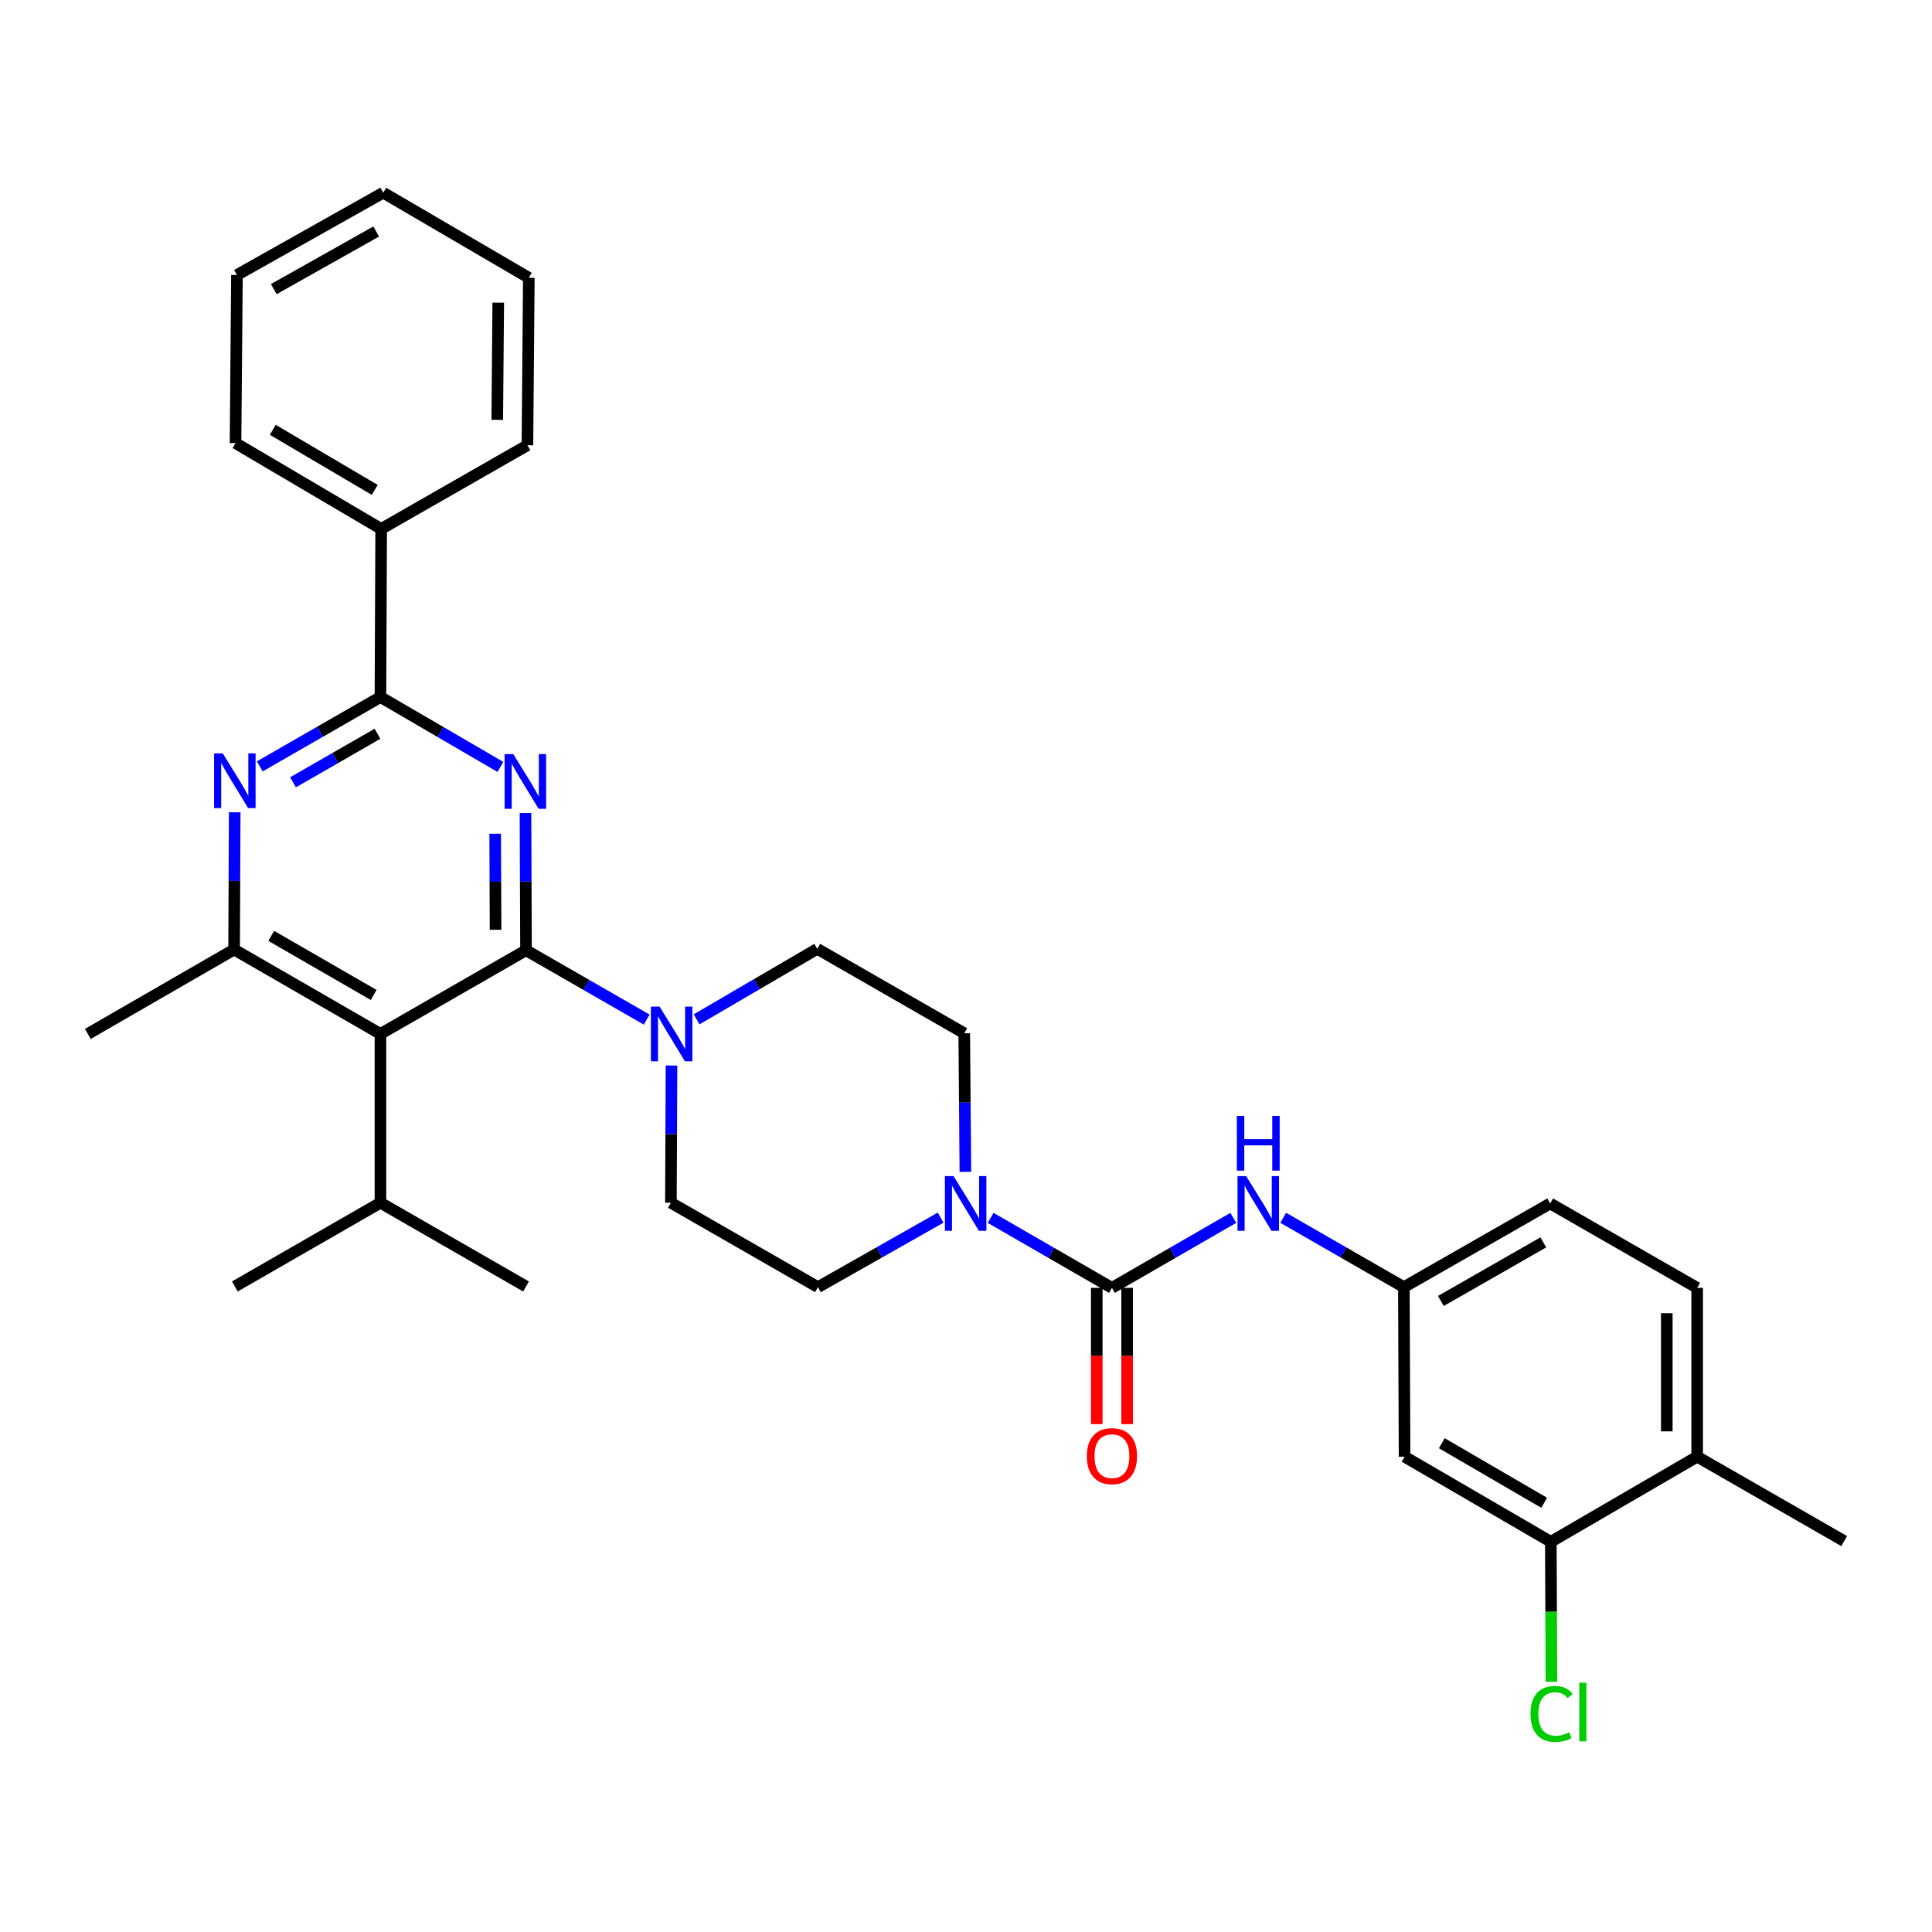 <?xml version='1.0' encoding='iso-8859-1'?>
<svg version='1.1' baseProfile='full'
              xmlns='http://www.w3.org/2000/svg'
                      xmlns:rdkit='http://www.rdkit.org/xml'
                      xmlns:xlink='http://www.w3.org/1999/xlink'
                  xml:space='preserve'
width='1000px' height='1000px' viewBox='0 0 1000 1000'>
<!-- END OF HEADER -->
<rect style='opacity:1.0;fill:#FFFFFF;stroke:none' width='1000' height='1000' x='0' y='0'> </rect>
<path class='bond-0' d='M 272.269,491.845 L 272.127,456.331' style='fill:none;fill-rule:evenodd;stroke:#000000;stroke-width:6px;stroke-linecap:butt;stroke-linejoin:miter;stroke-opacity:1' />
<path class='bond-0' d='M 272.127,456.331 L 271.985,420.817' style='fill:none;fill-rule:evenodd;stroke:#0000FF;stroke-width:6px;stroke-linecap:butt;stroke-linejoin:miter;stroke-opacity:1' />
<path class='bond-0' d='M 256.506,481.253 L 256.406,456.394' style='fill:none;fill-rule:evenodd;stroke:#000000;stroke-width:6px;stroke-linecap:butt;stroke-linejoin:miter;stroke-opacity:1' />
<path class='bond-0' d='M 256.406,456.394 L 256.307,431.534' style='fill:none;fill-rule:evenodd;stroke:#0000FF;stroke-width:6px;stroke-linecap:butt;stroke-linejoin:miter;stroke-opacity:1' />
<path class='bond-1' d='M 272.269,491.845 L 196.914,535.164' style='fill:none;fill-rule:evenodd;stroke:#000000;stroke-width:6px;stroke-linecap:butt;stroke-linejoin:miter;stroke-opacity:1' />
<path class='bond-6' d='M 272.269,491.845 L 303.498,509.793' style='fill:none;fill-rule:evenodd;stroke:#000000;stroke-width:6px;stroke-linecap:butt;stroke-linejoin:miter;stroke-opacity:1' />
<path class='bond-6' d='M 303.498,509.793 L 334.727,527.742' style='fill:none;fill-rule:evenodd;stroke:#0000FF;stroke-width:6px;stroke-linecap:butt;stroke-linejoin:miter;stroke-opacity:1' />
<path class='bond-2' d='M 259.009,396.952 L 227.962,378.865' style='fill:none;fill-rule:evenodd;stroke:#0000FF;stroke-width:6px;stroke-linecap:butt;stroke-linejoin:miter;stroke-opacity:1' />
<path class='bond-2' d='M 227.962,378.865 L 196.914,360.778' style='fill:none;fill-rule:evenodd;stroke:#000000;stroke-width:6px;stroke-linecap:butt;stroke-linejoin:miter;stroke-opacity:1' />
<path class='bond-5' d='M 196.914,535.164 L 121.176,491.469' style='fill:none;fill-rule:evenodd;stroke:#000000;stroke-width:6px;stroke-linecap:butt;stroke-linejoin:miter;stroke-opacity:1' />
<path class='bond-5' d='M 193.409,514.993 L 140.392,484.406' style='fill:none;fill-rule:evenodd;stroke:#000000;stroke-width:6px;stroke-linecap:butt;stroke-linejoin:miter;stroke-opacity:1' />
<path class='bond-19' d='M 196.914,535.164 L 196.914,622.536' style='fill:none;fill-rule:evenodd;stroke:#000000;stroke-width:6px;stroke-linecap:butt;stroke-linejoin:miter;stroke-opacity:1' />
<path class='bond-17' d='M 196.914,360.778 L 197.29,273.773' style='fill:none;fill-rule:evenodd;stroke:#000000;stroke-width:6px;stroke-linecap:butt;stroke-linejoin:miter;stroke-opacity:1' />
<path class='bond-33' d='M 196.914,360.778 L 165.689,378.726' style='fill:none;fill-rule:evenodd;stroke:#000000;stroke-width:6px;stroke-linecap:butt;stroke-linejoin:miter;stroke-opacity:1' />
<path class='bond-33' d='M 165.689,378.726 L 134.464,396.675' style='fill:none;fill-rule:evenodd;stroke:#0000FF;stroke-width:6px;stroke-linecap:butt;stroke-linejoin:miter;stroke-opacity:1' />
<path class='bond-33' d='M 195.381,379.792 L 173.524,392.356' style='fill:none;fill-rule:evenodd;stroke:#000000;stroke-width:6px;stroke-linecap:butt;stroke-linejoin:miter;stroke-opacity:1' />
<path class='bond-33' d='M 173.524,392.356 L 151.666,404.92' style='fill:none;fill-rule:evenodd;stroke:#0000FF;stroke-width:6px;stroke-linecap:butt;stroke-linejoin:miter;stroke-opacity:1' />
<path class='bond-3' d='M 575.538,666.597 L 544.14,648.483' style='fill:none;fill-rule:evenodd;stroke:#000000;stroke-width:6px;stroke-linecap:butt;stroke-linejoin:miter;stroke-opacity:1' />
<path class='bond-3' d='M 544.14,648.483 L 512.742,630.368' style='fill:none;fill-rule:evenodd;stroke:#0000FF;stroke-width:6px;stroke-linecap:butt;stroke-linejoin:miter;stroke-opacity:1' />
<path class='bond-8' d='M 575.538,666.597 L 606.944,648.482' style='fill:none;fill-rule:evenodd;stroke:#000000;stroke-width:6px;stroke-linecap:butt;stroke-linejoin:miter;stroke-opacity:1' />
<path class='bond-8' d='M 606.944,648.482 L 638.351,630.367' style='fill:none;fill-rule:evenodd;stroke:#0000FF;stroke-width:6px;stroke-linecap:butt;stroke-linejoin:miter;stroke-opacity:1' />
<path class='bond-12' d='M 567.677,666.597 L 567.677,701.861' style='fill:none;fill-rule:evenodd;stroke:#000000;stroke-width:6px;stroke-linecap:butt;stroke-linejoin:miter;stroke-opacity:1' />
<path class='bond-12' d='M 567.677,701.861 L 567.677,737.124' style='fill:none;fill-rule:evenodd;stroke:#FF0000;stroke-width:6px;stroke-linecap:butt;stroke-linejoin:miter;stroke-opacity:1' />
<path class='bond-12' d='M 583.398,666.597 L 583.398,701.861' style='fill:none;fill-rule:evenodd;stroke:#000000;stroke-width:6px;stroke-linecap:butt;stroke-linejoin:miter;stroke-opacity:1' />
<path class='bond-12' d='M 583.398,701.861 L 583.398,737.124' style='fill:none;fill-rule:evenodd;stroke:#FF0000;stroke-width:6px;stroke-linecap:butt;stroke-linejoin:miter;stroke-opacity:1' />
<path class='bond-4' d='M 121.481,420.441 L 121.328,455.955' style='fill:none;fill-rule:evenodd;stroke:#0000FF;stroke-width:6px;stroke-linecap:butt;stroke-linejoin:miter;stroke-opacity:1' />
<path class='bond-4' d='M 121.328,455.955 L 121.176,491.469' style='fill:none;fill-rule:evenodd;stroke:#000000;stroke-width:6px;stroke-linecap:butt;stroke-linejoin:miter;stroke-opacity:1' />
<path class='bond-23' d='M 121.176,491.469 L 45.455,535.164' style='fill:none;fill-rule:evenodd;stroke:#000000;stroke-width:6px;stroke-linecap:butt;stroke-linejoin:miter;stroke-opacity:1' />
<path class='bond-13' d='M 360.563,527.612 L 391.788,509.366' style='fill:none;fill-rule:evenodd;stroke:#0000FF;stroke-width:6px;stroke-linecap:butt;stroke-linejoin:miter;stroke-opacity:1' />
<path class='bond-13' d='M 391.788,509.366 L 423.012,491.12' style='fill:none;fill-rule:evenodd;stroke:#000000;stroke-width:6px;stroke-linecap:butt;stroke-linejoin:miter;stroke-opacity:1' />
<path class='bond-14' d='M 347.569,551.508 L 347.413,587.022' style='fill:none;fill-rule:evenodd;stroke:#0000FF;stroke-width:6px;stroke-linecap:butt;stroke-linejoin:miter;stroke-opacity:1' />
<path class='bond-14' d='M 347.413,587.022 L 347.256,622.536' style='fill:none;fill-rule:evenodd;stroke:#000000;stroke-width:6px;stroke-linecap:butt;stroke-linejoin:miter;stroke-opacity:1' />
<path class='bond-7' d='M 499.682,606.549 L 499.387,570.682' style='fill:none;fill-rule:evenodd;stroke:#0000FF;stroke-width:6px;stroke-linecap:butt;stroke-linejoin:miter;stroke-opacity:1' />
<path class='bond-7' d='M 499.387,570.682 L 499.092,534.814' style='fill:none;fill-rule:evenodd;stroke:#000000;stroke-width:6px;stroke-linecap:butt;stroke-linejoin:miter;stroke-opacity:1' />
<path class='bond-32' d='M 486.88,630.242 L 455.125,648.236' style='fill:none;fill-rule:evenodd;stroke:#0000FF;stroke-width:6px;stroke-linecap:butt;stroke-linejoin:miter;stroke-opacity:1' />
<path class='bond-32' d='M 455.125,648.236 L 423.371,666.23' style='fill:none;fill-rule:evenodd;stroke:#000000;stroke-width:6px;stroke-linecap:butt;stroke-linejoin:miter;stroke-opacity:1' />
<path class='bond-11' d='M 664.189,630.335 L 695.41,648.283' style='fill:none;fill-rule:evenodd;stroke:#0000FF;stroke-width:6px;stroke-linecap:butt;stroke-linejoin:miter;stroke-opacity:1' />
<path class='bond-11' d='M 695.41,648.283 L 726.631,666.23' style='fill:none;fill-rule:evenodd;stroke:#000000;stroke-width:6px;stroke-linecap:butt;stroke-linejoin:miter;stroke-opacity:1' />
<path class='bond-9' d='M 802.71,798.039 L 727.006,753.978' style='fill:none;fill-rule:evenodd;stroke:#000000;stroke-width:6px;stroke-linecap:butt;stroke-linejoin:miter;stroke-opacity:1' />
<path class='bond-9' d='M 799.262,777.843 L 746.27,747' style='fill:none;fill-rule:evenodd;stroke:#000000;stroke-width:6px;stroke-linecap:butt;stroke-linejoin:miter;stroke-opacity:1' />
<path class='bond-21' d='M 802.71,798.039 L 802.864,834.257' style='fill:none;fill-rule:evenodd;stroke:#000000;stroke-width:6px;stroke-linecap:butt;stroke-linejoin:miter;stroke-opacity:1' />
<path class='bond-21' d='M 802.864,834.257 L 803.019,870.474' style='fill:none;fill-rule:evenodd;stroke:#00CC00;stroke-width:6px;stroke-linecap:butt;stroke-linejoin:miter;stroke-opacity:1' />
<path class='bond-35' d='M 802.71,798.039 L 878.449,753.978' style='fill:none;fill-rule:evenodd;stroke:#000000;stroke-width:6px;stroke-linecap:butt;stroke-linejoin:miter;stroke-opacity:1' />
<path class='bond-10' d='M 727.006,753.978 L 726.631,666.23' style='fill:none;fill-rule:evenodd;stroke:#000000;stroke-width:6px;stroke-linecap:butt;stroke-linejoin:miter;stroke-opacity:1' />
<path class='bond-22' d='M 726.631,666.23 L 802.369,622.911' style='fill:none;fill-rule:evenodd;stroke:#000000;stroke-width:6px;stroke-linecap:butt;stroke-linejoin:miter;stroke-opacity:1' />
<path class='bond-22' d='M 745.797,673.379 L 798.814,643.055' style='fill:none;fill-rule:evenodd;stroke:#000000;stroke-width:6px;stroke-linecap:butt;stroke-linejoin:miter;stroke-opacity:1' />
<path class='bond-15' d='M 423.012,491.12 L 499.092,534.814' style='fill:none;fill-rule:evenodd;stroke:#000000;stroke-width:6px;stroke-linecap:butt;stroke-linejoin:miter;stroke-opacity:1' />
<path class='bond-16' d='M 347.256,622.536 L 423.371,666.23' style='fill:none;fill-rule:evenodd;stroke:#000000;stroke-width:6px;stroke-linecap:butt;stroke-linejoin:miter;stroke-opacity:1' />
<path class='bond-25' d='M 197.29,273.773 L 121.901,229.353' style='fill:none;fill-rule:evenodd;stroke:#000000;stroke-width:6px;stroke-linecap:butt;stroke-linejoin:miter;stroke-opacity:1' />
<path class='bond-25' d='M 193.962,253.565 L 141.189,222.472' style='fill:none;fill-rule:evenodd;stroke:#000000;stroke-width:6px;stroke-linecap:butt;stroke-linejoin:miter;stroke-opacity:1' />
<path class='bond-26' d='M 197.29,273.773 L 272.994,230.454' style='fill:none;fill-rule:evenodd;stroke:#000000;stroke-width:6px;stroke-linecap:butt;stroke-linejoin:miter;stroke-opacity:1' />
<path class='bond-18' d='M 878.449,753.978 L 878.449,666.597' style='fill:none;fill-rule:evenodd;stroke:#000000;stroke-width:6px;stroke-linecap:butt;stroke-linejoin:miter;stroke-opacity:1' />
<path class='bond-18' d='M 862.728,740.871 L 862.728,679.704' style='fill:none;fill-rule:evenodd;stroke:#000000;stroke-width:6px;stroke-linecap:butt;stroke-linejoin:miter;stroke-opacity:1' />
<path class='bond-24' d='M 878.449,753.978 L 954.545,797.664' style='fill:none;fill-rule:evenodd;stroke:#000000;stroke-width:6px;stroke-linecap:butt;stroke-linejoin:miter;stroke-opacity:1' />
<path class='bond-27' d='M 196.914,622.536 L 121.551,665.881' style='fill:none;fill-rule:evenodd;stroke:#000000;stroke-width:6px;stroke-linecap:butt;stroke-linejoin:miter;stroke-opacity:1' />
<path class='bond-28' d='M 196.914,622.536 L 272.269,665.881' style='fill:none;fill-rule:evenodd;stroke:#000000;stroke-width:6px;stroke-linecap:butt;stroke-linejoin:miter;stroke-opacity:1' />
<path class='bond-20' d='M 878.449,666.597 L 802.369,622.911' style='fill:none;fill-rule:evenodd;stroke:#000000;stroke-width:6px;stroke-linecap:butt;stroke-linejoin:miter;stroke-opacity:1' />
<path class='bond-29' d='M 121.901,229.353 L 122.643,142.339' style='fill:none;fill-rule:evenodd;stroke:#000000;stroke-width:6px;stroke-linecap:butt;stroke-linejoin:miter;stroke-opacity:1' />
<path class='bond-30' d='M 272.994,230.454 L 273.719,143.789' style='fill:none;fill-rule:evenodd;stroke:#000000;stroke-width:6px;stroke-linecap:butt;stroke-linejoin:miter;stroke-opacity:1' />
<path class='bond-30' d='M 257.382,217.323 L 257.89,156.657' style='fill:none;fill-rule:evenodd;stroke:#000000;stroke-width:6px;stroke-linecap:butt;stroke-linejoin:miter;stroke-opacity:1' />
<path class='bond-34' d='M 122.643,142.339 L 198.364,99.736' style='fill:none;fill-rule:evenodd;stroke:#000000;stroke-width:6px;stroke-linecap:butt;stroke-linejoin:miter;stroke-opacity:1' />
<path class='bond-34' d='M 141.71,149.65 L 194.715,119.828' style='fill:none;fill-rule:evenodd;stroke:#000000;stroke-width:6px;stroke-linecap:butt;stroke-linejoin:miter;stroke-opacity:1' />
<path class='bond-31' d='M 273.719,143.789 L 198.364,99.736' style='fill:none;fill-rule:evenodd;stroke:#000000;stroke-width:6px;stroke-linecap:butt;stroke-linejoin:miter;stroke-opacity:1' />
<path  class='atom-1' d='M 265.659 390.313
L 274.939 405.313
Q 275.859 406.793, 277.339 409.473
Q 278.819 412.153, 278.899 412.313
L 278.899 390.313
L 282.659 390.313
L 282.659 418.633
L 278.779 418.633
L 268.819 402.233
Q 267.659 400.313, 266.419 398.113
Q 265.219 395.913, 264.859 395.233
L 264.859 418.633
L 261.179 418.633
L 261.179 390.313
L 265.659 390.313
' fill='#0000FF'/>
<path  class='atom-5' d='M 115.291 389.937
L 124.571 404.937
Q 125.491 406.417, 126.971 409.097
Q 128.451 411.777, 128.531 411.937
L 128.531 389.937
L 132.291 389.937
L 132.291 418.257
L 128.411 418.257
L 118.451 401.857
Q 117.291 399.937, 116.051 397.737
Q 114.851 395.537, 114.491 394.857
L 114.491 418.257
L 110.811 418.257
L 110.811 389.937
L 115.291 389.937
' fill='#0000FF'/>
<path  class='atom-7' d='M 341.381 521.004
L 350.661 536.004
Q 351.581 537.484, 353.061 540.164
Q 354.541 542.844, 354.621 543.004
L 354.621 521.004
L 358.381 521.004
L 358.381 549.324
L 354.501 549.324
L 344.541 532.924
Q 343.381 531.004, 342.141 528.804
Q 340.941 526.604, 340.581 525.924
L 340.581 549.324
L 336.901 549.324
L 336.901 521.004
L 341.381 521.004
' fill='#0000FF'/>
<path  class='atom-8' d='M 493.557 608.751
L 502.837 623.751
Q 503.757 625.231, 505.237 627.911
Q 506.717 630.591, 506.797 630.751
L 506.797 608.751
L 510.557 608.751
L 510.557 637.071
L 506.677 637.071
L 496.717 620.671
Q 495.557 618.751, 494.317 616.551
Q 493.117 614.351, 492.757 613.671
L 492.757 637.071
L 489.077 637.071
L 489.077 608.751
L 493.557 608.751
' fill='#0000FF'/>
<path  class='atom-9' d='M 645.016 608.751
L 654.296 623.751
Q 655.216 625.231, 656.696 627.911
Q 658.176 630.591, 658.256 630.751
L 658.256 608.751
L 662.016 608.751
L 662.016 637.071
L 658.136 637.071
L 648.176 620.671
Q 647.016 618.751, 645.776 616.551
Q 644.576 614.351, 644.216 613.671
L 644.216 637.071
L 640.536 637.071
L 640.536 608.751
L 645.016 608.751
' fill='#0000FF'/>
<path  class='atom-9' d='M 640.196 577.599
L 644.036 577.599
L 644.036 589.639
L 658.516 589.639
L 658.516 577.599
L 662.356 577.599
L 662.356 605.919
L 658.516 605.919
L 658.516 592.839
L 644.036 592.839
L 644.036 605.919
L 640.196 605.919
L 640.196 577.599
' fill='#0000FF'/>
<path  class='atom-13' d='M 562.538 753.7
Q 562.538 746.9, 565.898 743.1
Q 569.258 739.3, 575.538 739.3
Q 581.818 739.3, 585.178 743.1
Q 588.538 746.9, 588.538 753.7
Q 588.538 760.58, 585.138 764.5
Q 581.738 768.38, 575.538 768.38
Q 569.298 768.38, 565.898 764.5
Q 562.538 760.62, 562.538 753.7
M 575.538 765.18
Q 579.858 765.18, 582.178 762.3
Q 584.538 759.38, 584.538 753.7
Q 584.538 748.14, 582.178 745.34
Q 579.858 742.5, 575.538 742.5
Q 571.218 742.5, 568.858 745.3
Q 566.538 748.1, 566.538 753.7
Q 566.538 759.42, 568.858 762.3
Q 571.218 765.18, 575.538 765.18
' fill='#FF0000'/>
<path  class='atom-22' d='M 792.166 887.116
Q 792.166 880.076, 795.446 876.396
Q 798.766 872.676, 805.046 872.676
Q 810.886 872.676, 814.006 876.796
L 811.366 878.956
Q 809.086 875.956, 805.046 875.956
Q 800.766 875.956, 798.486 878.836
Q 796.246 881.676, 796.246 887.116
Q 796.246 892.716, 798.566 895.596
Q 800.926 898.476, 805.486 898.476
Q 808.606 898.476, 812.246 896.596
L 813.366 899.596
Q 811.886 900.556, 809.646 901.116
Q 807.406 901.676, 804.926 901.676
Q 798.766 901.676, 795.446 897.916
Q 792.166 894.156, 792.166 887.116
' fill='#00CC00'/>
<path  class='atom-22' d='M 817.446 870.956
L 821.126 870.956
L 821.126 901.316
L 817.446 901.316
L 817.446 870.956
' fill='#00CC00'/>
</svg>
